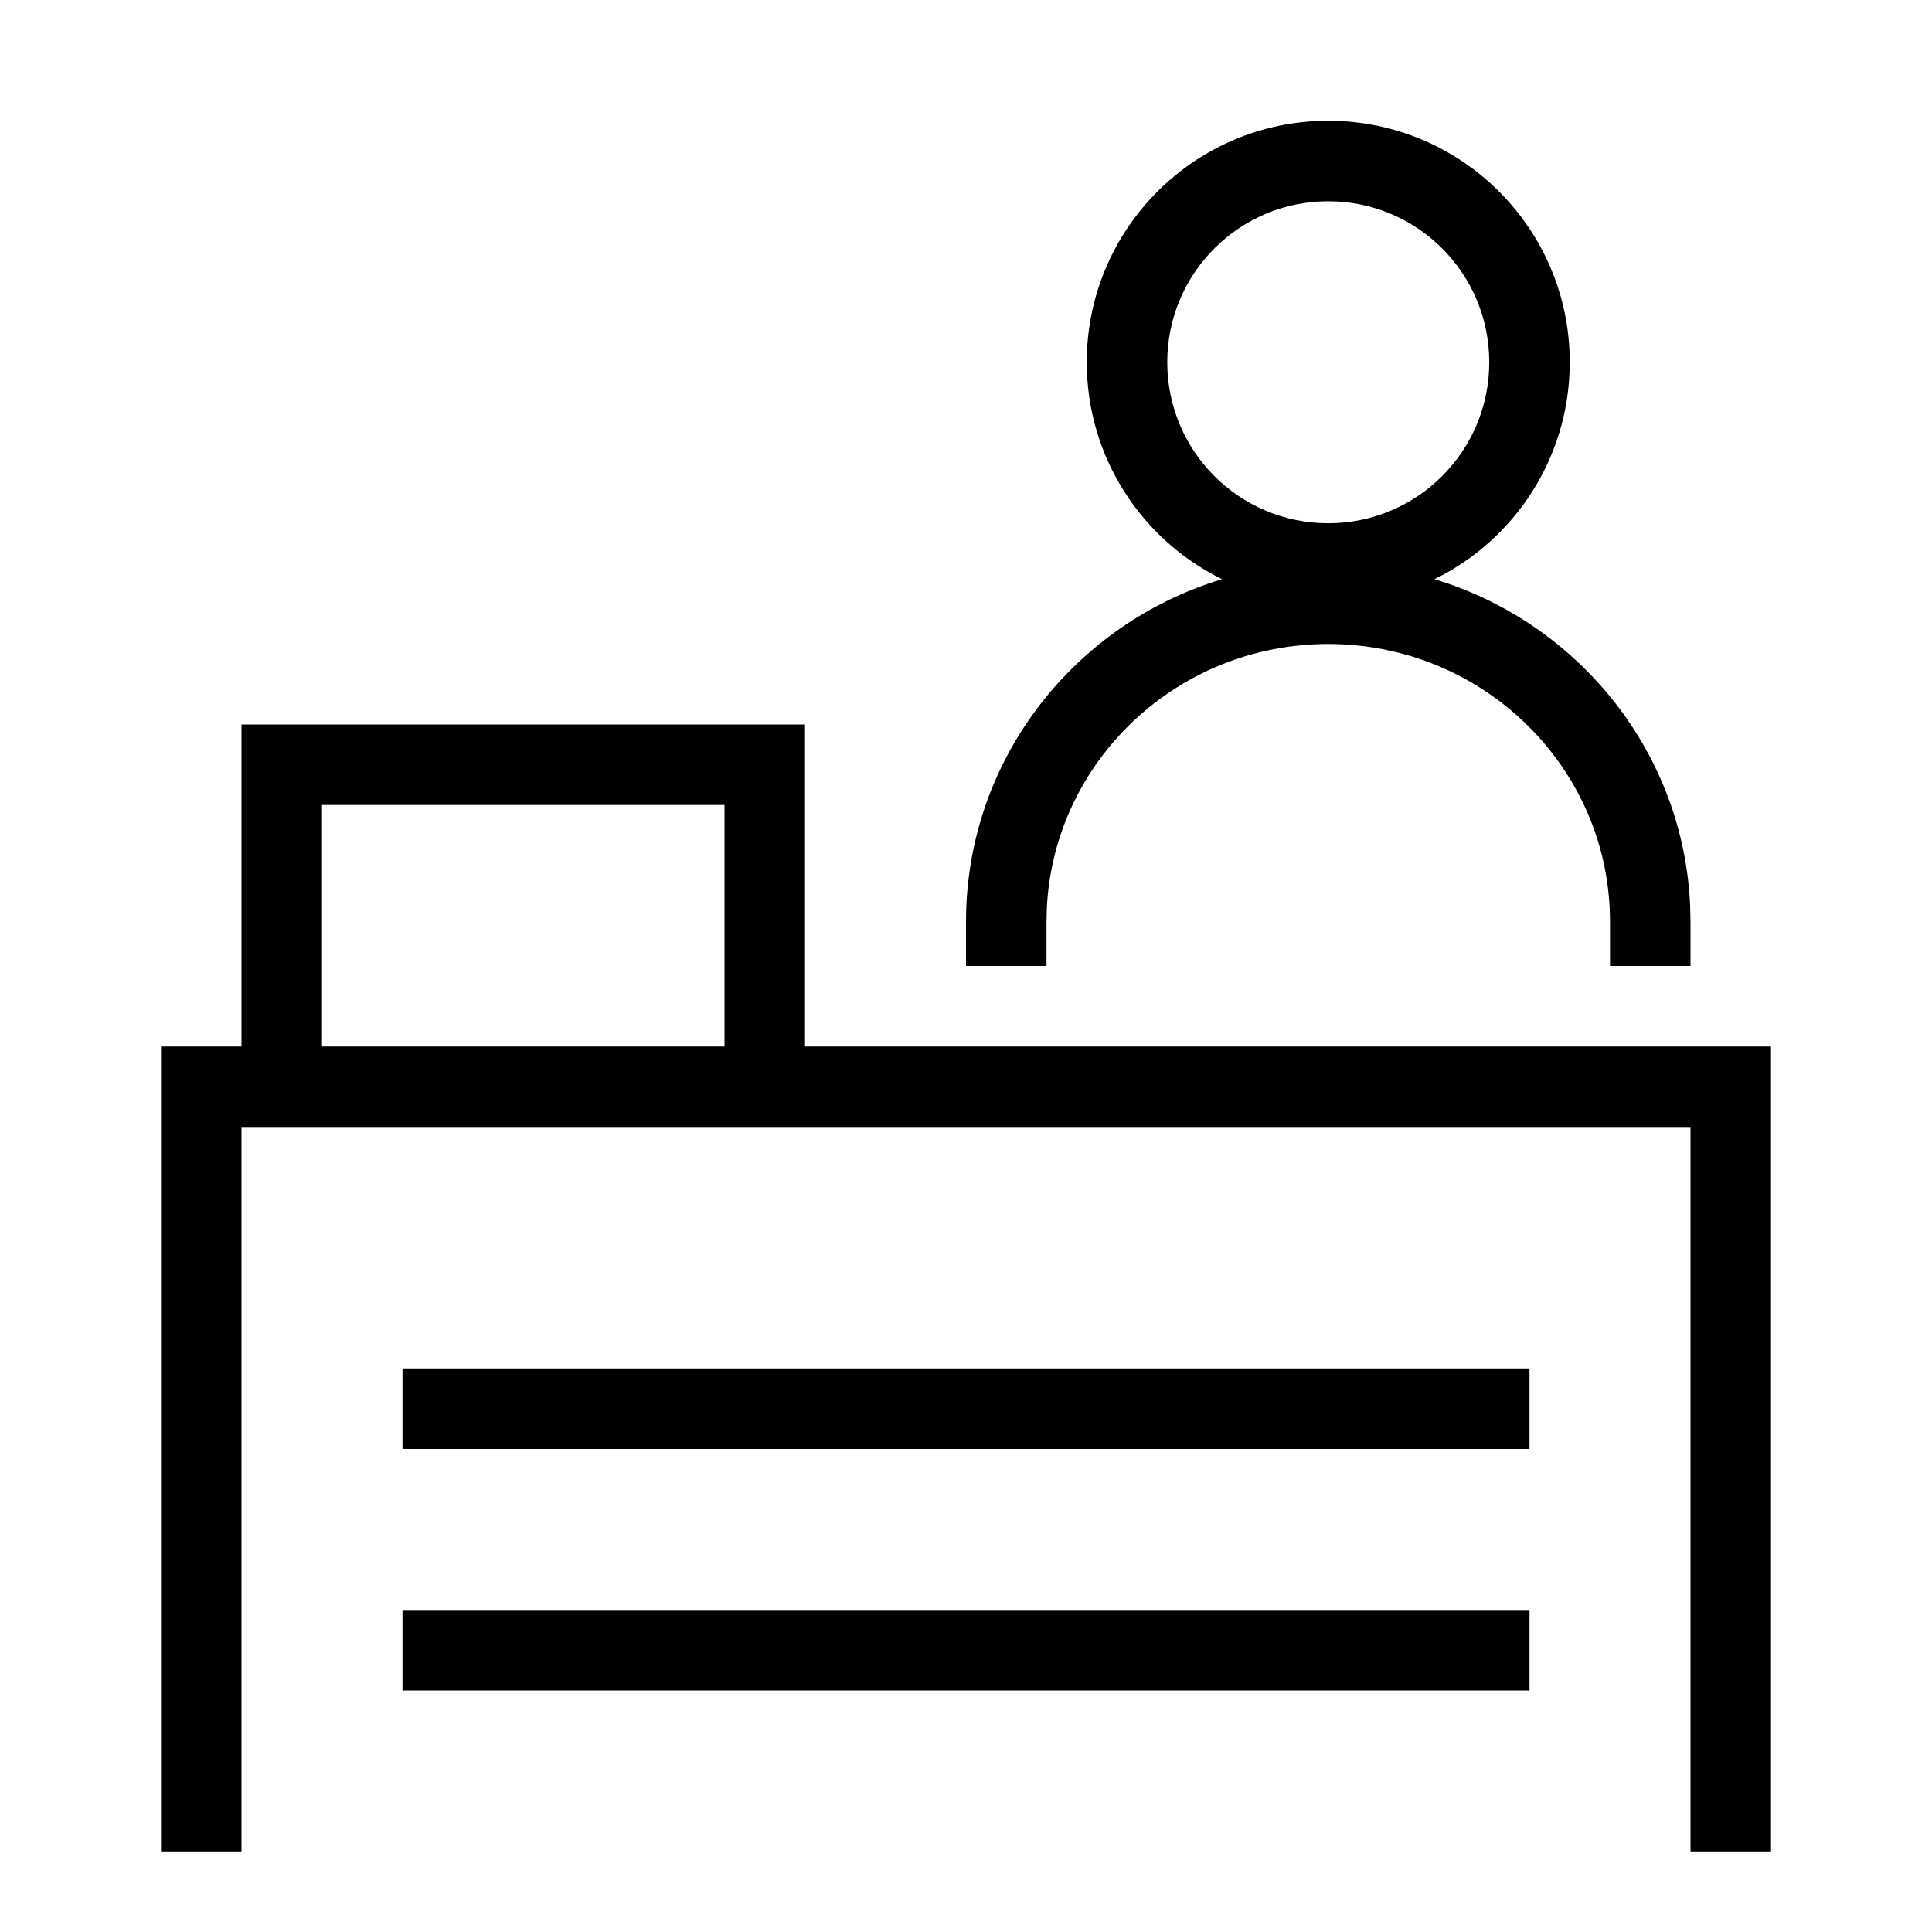 <?xml version="1.0" encoding="utf-8"?>
<svg xmlns="http://www.w3.org/2000/svg" width="24" height="24" viewBox="0 0 24 24">
  <g fill="none" fill-rule="evenodd">
    <rect width="24" height="24"/>
    <path fill="#000" fill-rule="nonzero" d="M10,9 L10,13 L22,13 L22,23 L21,23 L21,14 L3,14 L3,23 L2,23 L2,13 L3,13 L3,9 L10,9 Z M19,20 L19,21 L5,21 L5,20 L19,20 Z M19,17 L19,18 L5,18 L5,17 L19,17 Z M9,10 L4,10 L4,13 L9,13 L9,10 Z M16.5,1.5 C18.157,1.5 19.5,2.843 19.5,4.5 C19.5,5.683 18.815,6.707 17.819,7.195 L17.962,7.24 C19.666,7.819 20.908,9.379 20.995,11.239 L21,11.449 L21,12 L20,12 L20,11.449 C20,9.546 18.434,8 16.5,8 C14.63,8 13.105,9.444 13.005,11.26 L13,11.449 L13,12 L12,12 L12,11.449 C12,9.482 13.29,7.815 15.078,7.227 L15.181,7.195 C14.185,6.707 13.5,5.683 13.5,4.5 C13.5,2.843 14.843,1.5 16.5,1.5 Z M16.5,2.5 C15.395,2.5 14.5,3.395 14.5,4.5 C14.5,5.605 15.395,6.5 16.5,6.5 C17.605,6.5 18.5,5.605 18.5,4.5 C18.5,3.395 17.605,2.5 16.5,2.5 Z"/>
  </g>
</svg>
